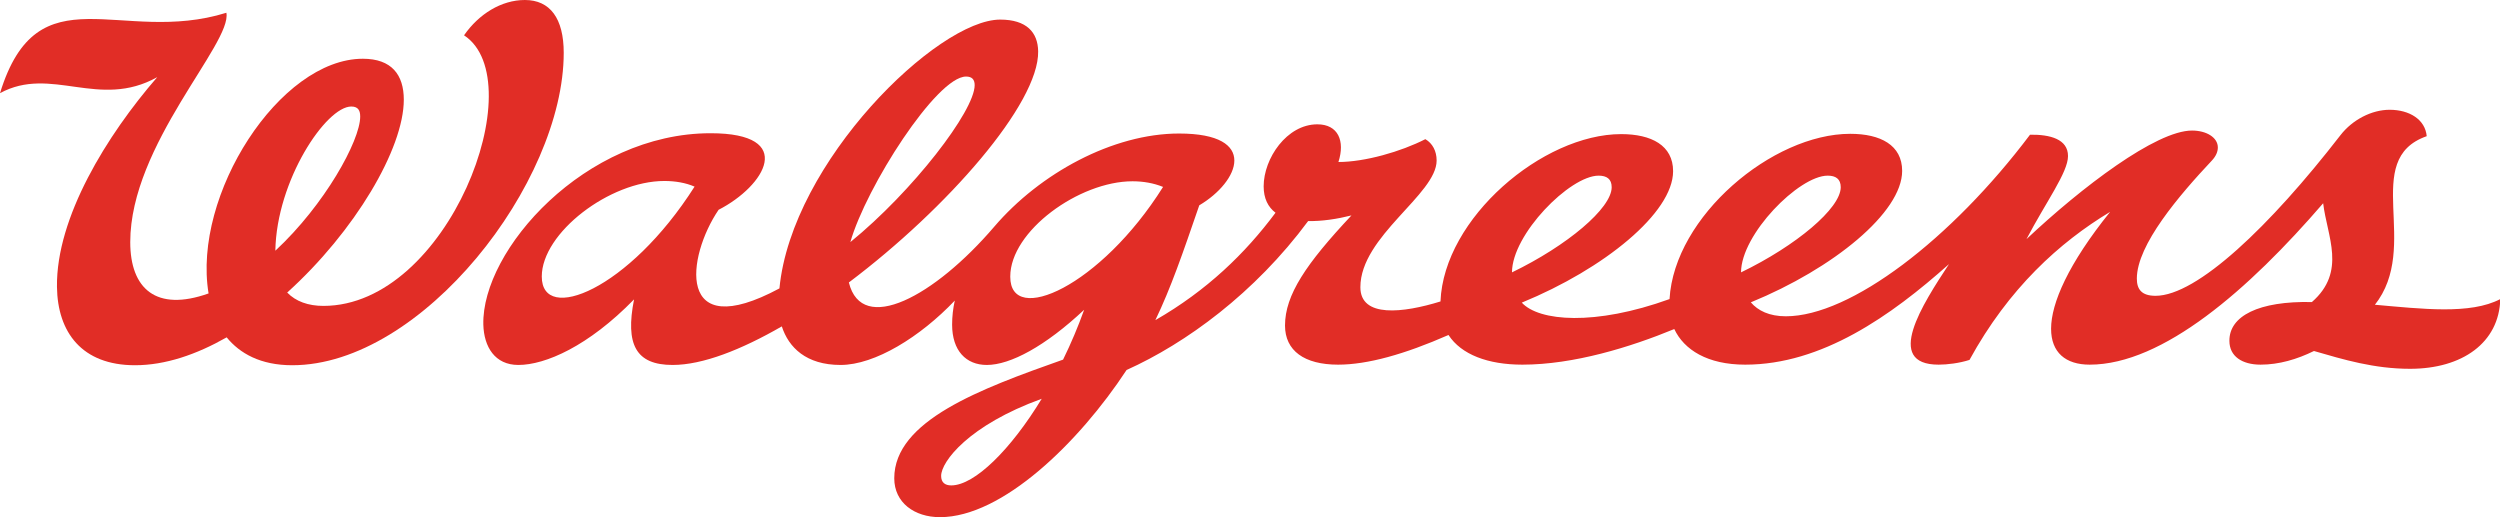 <?xml version="1.0" encoding="UTF-8"?>
<svg id="Layer_2" data-name="Layer 2" xmlns="http://www.w3.org/2000/svg" xmlns:xlink="http://www.w3.org/1999/xlink" viewBox="0 0 84.26 17.44">
  <defs>
    <style>
      .cls-1 {
        fill: none;
      }

      .cls-2 {
        clip-path: url(#clippath-1);
      }

      .cls-3 {
        fill: #e12d26;
      }

      .cls-4 {
        clip-path: url(#clippath);
      }
    </style>
    <clipPath id="clippath">
      <rect class="cls-1" width="84.26" height="17.44"/>
    </clipPath>
    <clipPath id="clippath-1">
      <rect class="cls-1" width="84.26" height="17.44"/>
    </clipPath>
  </defs>
  <g id="Layer_1-2" data-name="Layer 1">
    <g id="WAG_BrandRed_RGB">
      <g class="cls-4">
        <g class="cls-2">
          <path class="cls-3" d="M80.03,10.29c1.59-1.99-.49-4.91,1.76-5.7-.05-.56-.58-.89-1.25-.89-.6,0-1.25.33-1.66.86-2.37,3.06-4.83,5.41-6.23,5.41-.47,0-.63-.22-.63-.58,0-1.14,1.43-2.81,2.53-3.98.14-.15.2-.3.2-.44,0-.34-.39-.57-.87-.57-1.21,0-3.72,1.91-5.58,3.66.66-1.26,1.4-2.25,1.4-2.8,0-.57-.6-.73-1.28-.72-2.65,3.52-6.05,6.12-8.23,6.12-.56,0-.94-.19-1.18-.47,2.78-1.14,5.1-3.03,5.1-4.43,0-.87-.73-1.25-1.75-1.25-2.62,0-5.93,2.78-6.09,5.57-2.52.91-4.4.75-4.98.12,2.78-1.14,5.1-3.03,5.1-4.43,0-.87-.73-1.25-1.75-1.25-2.64,0-5.98,2.83-6.09,5.64-1.26.39-2.7.56-2.7-.48,0-1.72,2.57-3.13,2.57-4.27,0-.32-.14-.58-.38-.72-.82.42-2.04.77-2.93.77.23-.71-.01-1.27-.71-1.27-1.03,0-1.81,1.15-1.81,2.09,0,.41.15.7.4.89-1.02,1.37-2.31,2.62-4.05,3.62.52-1.08.92-2.24,1.48-3.87,1.35-.8,2.03-2.42-.68-2.42-2.23,0-4.69,1.34-6.23,3.14-2.01,2.35-4.46,3.67-4.9,1.88,3.32-2.5,6.41-6.03,6.38-7.79-.01-.64-.39-1.07-1.28-1.07-2.11,0-7.03,4.79-7.44,9.06-3.52,1.89-3.12-1.08-2.05-2.65,1.56-.8,2.65-2.58-.27-2.58-4.23,0-7.72,3.94-7.66,6.45.02.75.39,1.36,1.18,1.36.91,0,2.36-.63,3.9-2.21-.3,1.52.06,2.21,1.3,2.21,1.01,0,2.31-.51,3.68-1.3.23.71.82,1.3,1.98,1.3s2.69-.95,3.85-2.17c-.06.27-.09.54-.09.81,0,.88.47,1.36,1.17,1.36.79,0,1.97-.63,3.28-1.86-.2.56-.44,1.13-.71,1.68-2.8.99-5.69,2.06-5.69,4,0,.82.68,1.31,1.54,1.31,2.1,0,4.68-2.51,6.29-4.96,2-.9,4.32-2.59,6.12-5.02.47.01.98-.07,1.46-.19-1.53,1.63-2.24,2.68-2.24,3.71,0,.85.65,1.32,1.79,1.32.99,0,2.24-.35,3.72-1,.43.66,1.33,1,2.49,1,1.73,0,3.64-.59,5.12-1.2.33.7,1.12,1.2,2.39,1.2,2.58,0,4.91-1.64,6.87-3.39-.89,1.35-2.21,3.39-.35,3.39.29,0,.7-.05,1.04-.16,1.32-2.41,3.03-3.96,4.74-4.99-1.41,1.75-1.99,3.08-1.99,3.94,0,.8.49,1.21,1.3,1.21,2.47,0,5.37-2.54,7.87-5.44.13,1.11.8,2.3-.38,3.33-1.79-.04-2.79.47-2.78,1.31,0,.52.43.8,1.05.8s1.23-.18,1.8-.46c1,.29,2.03.6,3.24.6,1.76,0,3-.88,3.04-2.35-1.01.53-2.64.33-4.24.19M32.56,2.58c.2,0,.29.1.29.29,0,.87-2.09,3.58-4.19,5.29.53-1.86,2.91-5.58,3.9-5.58M18.26,9.32c0-1.47,2.29-3.22,4.13-3.22.37,0,.72.06,1.02.19-2.22,3.49-5.15,4.64-5.15,3.03M32.06,16.36c-.21,0-.34-.1-.34-.32,0-.48.93-1.71,3.39-2.6-1.04,1.71-2.26,2.92-3.05,2.92M34.05,9.32c0-1.53,2.32-3.21,4.12-3.21.36,0,.71.06,1.03.19-2.11,3.36-5.15,4.7-5.15,3.03M53.88,5.92c.27,0,.44.11.44.39,0,.71-1.5,1.97-3.36,2.87,0-1.28,1.95-3.26,2.92-3.26M58.68,9.18c0-1.28,1.95-3.26,2.92-3.26.27,0,.44.11.44.39,0,.71-1.5,1.97-3.36,2.87"/>
          <path class="cls-3" d="M17.69,0c-.79,0-1.55.47-2.05,1.19,2.33,1.53-.53,9.12-4.74,9.12-.51,0-.93-.15-1.22-.45,2.28-2.06,3.93-4.85,3.93-6.5,0-.84-.41-1.38-1.38-1.38-2.8,0-5.75,4.59-5.2,7.91-1.77.63-2.64-.16-2.64-1.73,0-3.29,3.44-6.7,3.24-7.73C4.07,1.54,1.28-1.02,0,3.14c1.73-.94,3.33.56,5.3-.54-1.7,1.96-3.41,4.73-3.38,7.07.02,1.53.84,2.64,2.63,2.64,1.02,0,2.07-.36,3.09-.94.44.54,1.14.94,2.21.94,4.37,0,9.15-6.14,9.15-10.53C19,.62,18.54,0,17.69,0M9.28,8.45c.04-2.37,1.71-4.86,2.56-4.86.25,0,.3.16.3.34,0,.81-1.2,2.98-2.86,4.52"/>
        </g>
      </g>
    </g>
  </g>
</svg>